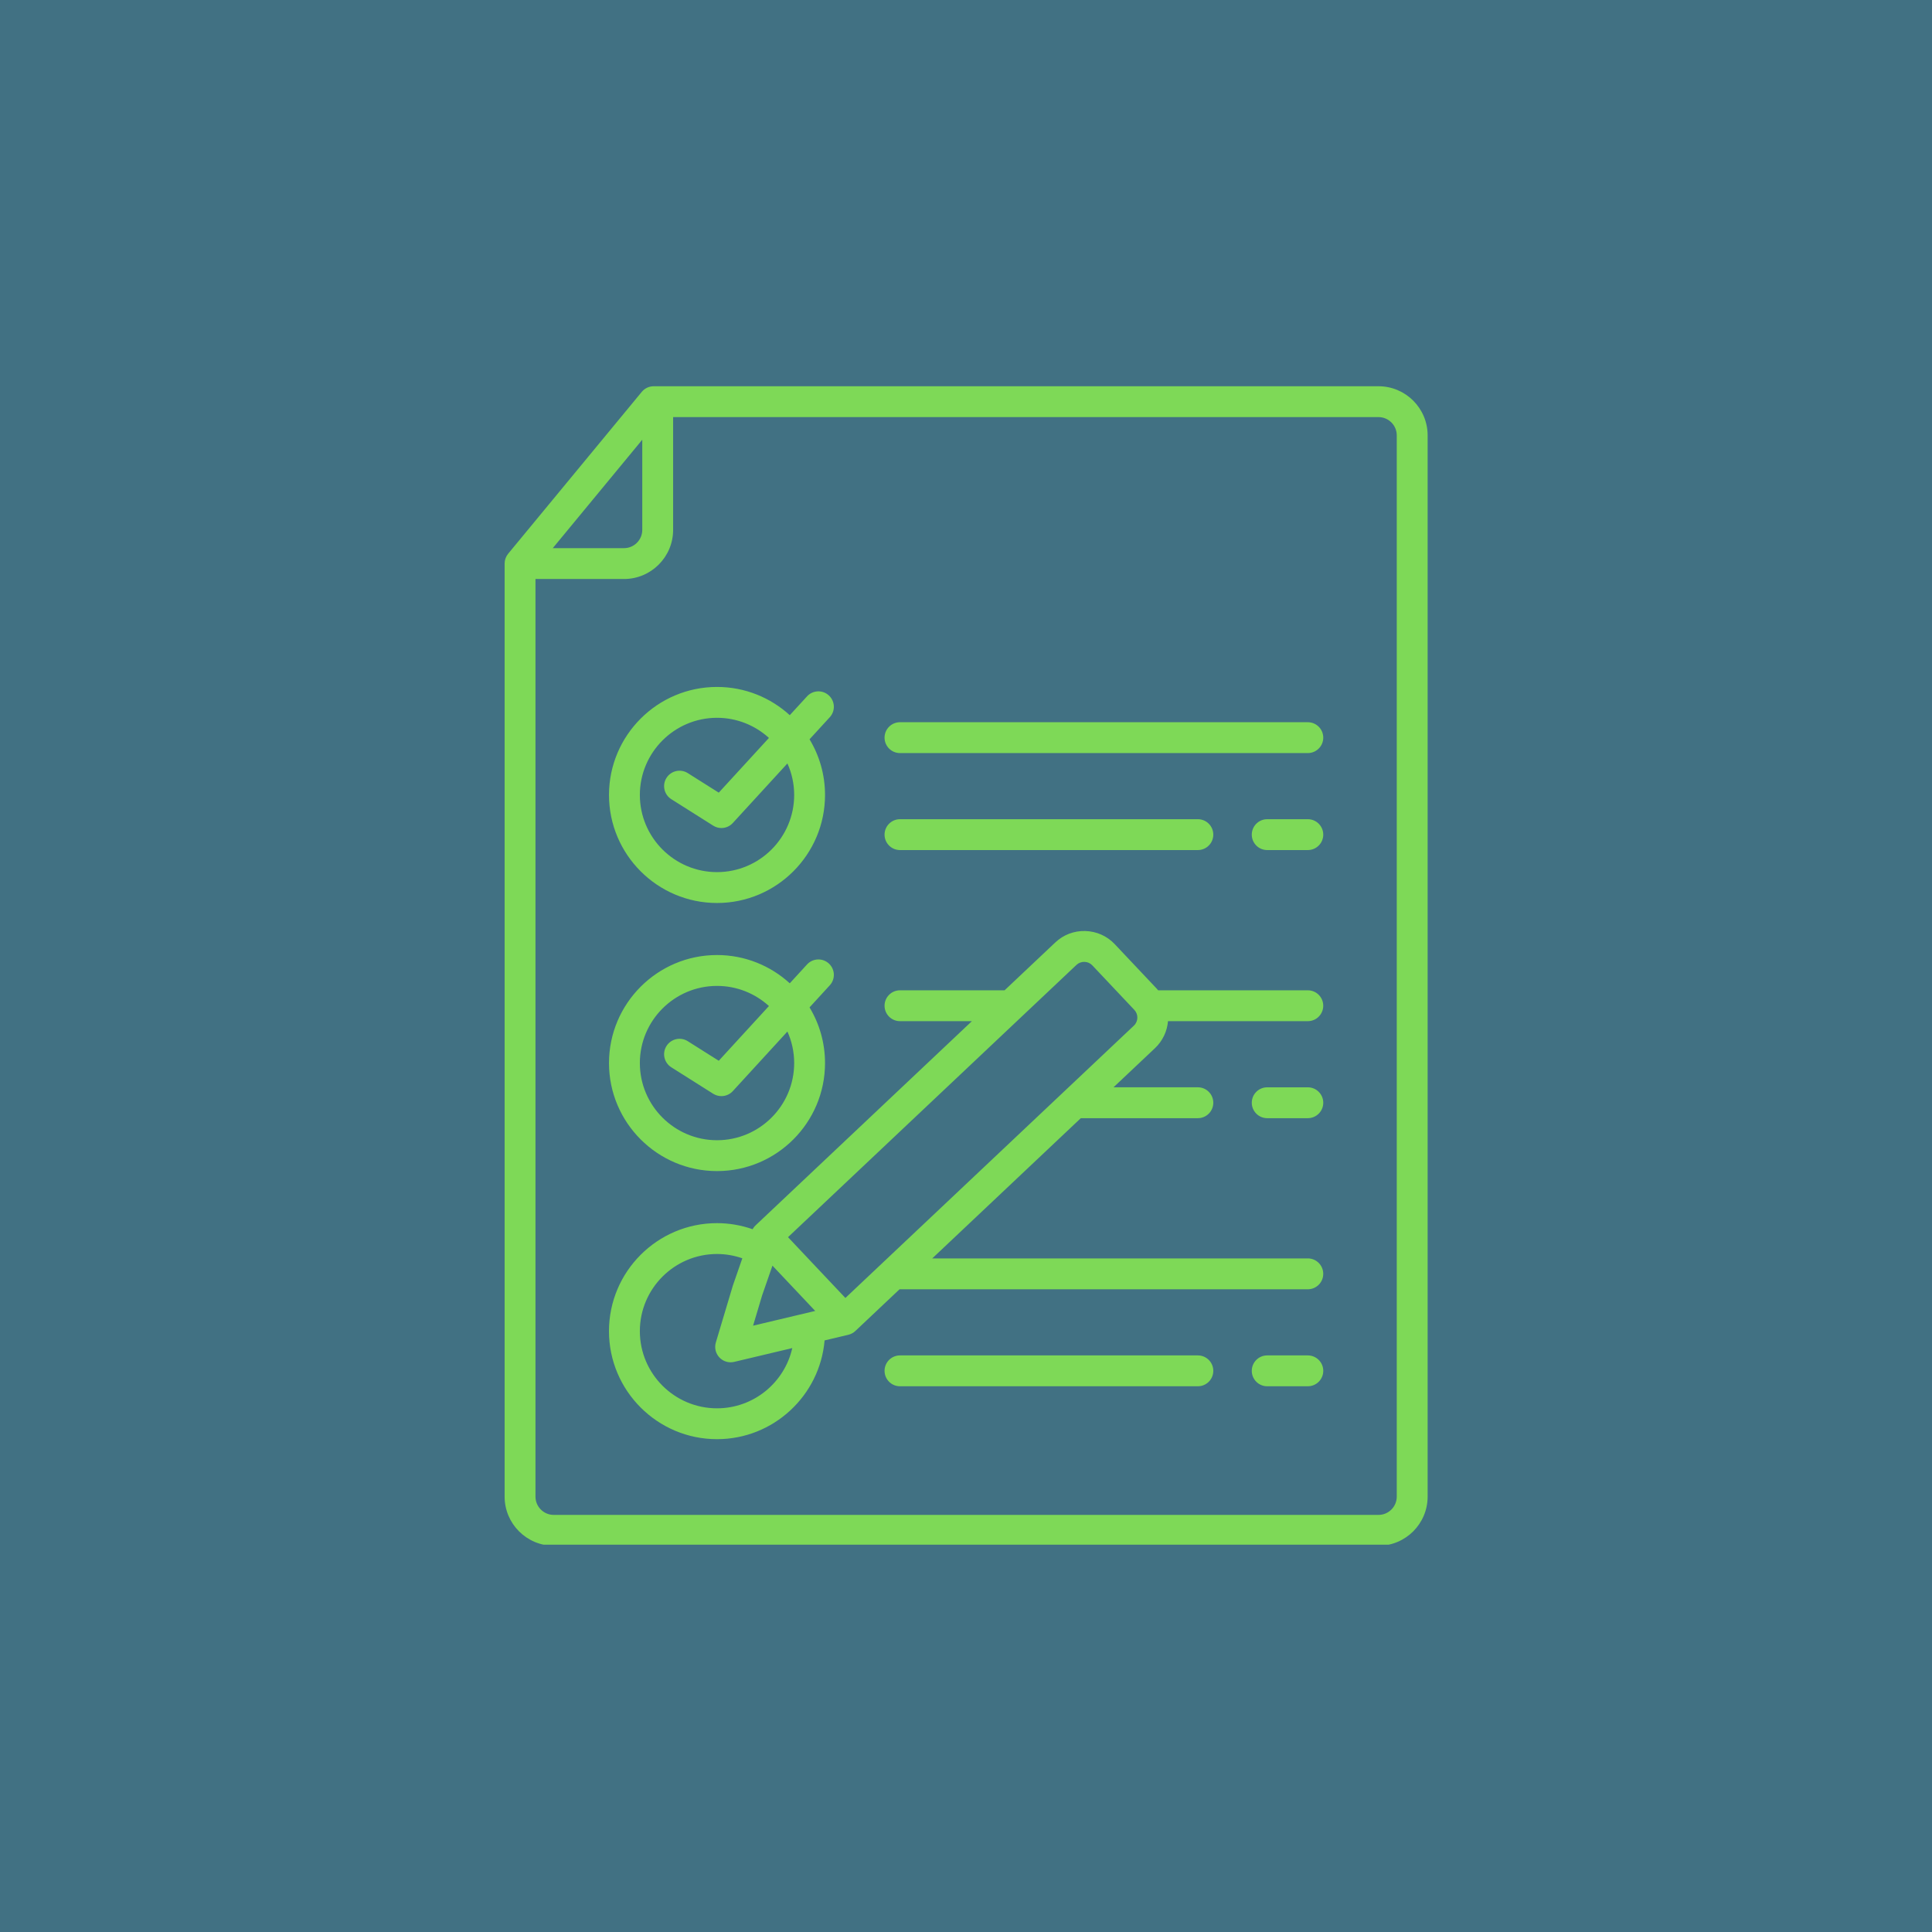 <svg xmlns="http://www.w3.org/2000/svg" xmlns:xlink="http://www.w3.org/1999/xlink" width="512" zoomAndPan="magnify" viewBox="0 0 384 384" height="512" preserveAspectRatio="xMidYMid meet" version="1.0"><defs><clipPath id="faf1581657"><path d="M 100.246 76.77 L 283.996 76.77 L 283.996 307.02 L 100.246 307.02 Z M 100.246 76.77 " clip-rule="nonzero"/></clipPath></defs><rect x="-38.4" width="460.8" fill="#ffffff" y="-38.4" height="460.8" fill-opacity="1"/><rect x="-38.4" width="460.8" fill="#417183" y="-38.4" height="460.8" fill-opacity="1"/><g clip-path="url(#faf1581657)"><path fill="#7ed957" d="M 273.988 76.77 L 129.918 76.77 C 129.004 76.77 128.137 77.18 127.555 77.887 L 100.996 110.062 C 100.996 110.062 100.996 110.062 100.996 110.066 C 100.891 110.191 100.801 110.328 100.715 110.469 C 100.707 110.484 100.695 110.5 100.688 110.516 C 100.613 110.652 100.547 110.797 100.492 110.945 C 100.484 110.965 100.477 110.988 100.469 111.008 C 100.418 111.156 100.375 111.305 100.348 111.461 C 100.344 111.484 100.34 111.508 100.336 111.527 C 100.312 111.688 100.297 111.848 100.297 112.016 L 100.297 297.465 C 100.297 302.852 104.676 307.23 110.059 307.23 L 273.988 307.23 C 279.375 307.23 283.754 302.852 283.754 297.465 L 283.754 86.535 C 283.754 81.148 279.375 76.77 273.988 76.77 Z M 127.656 87.398 L 127.656 105.316 C 127.656 107.32 126.027 108.949 124.027 108.949 L 109.867 108.949 Z M 277.617 297.465 C 277.617 299.469 275.988 301.098 273.988 301.098 L 110.059 301.098 C 108.059 301.098 106.43 299.469 106.43 297.465 L 106.43 115.082 L 124.027 115.082 C 129.41 115.082 133.789 110.703 133.789 105.316 L 133.789 82.902 L 273.988 82.902 C 275.988 82.902 277.617 84.531 277.617 86.535 Z M 263.008 272.465 C 263.008 274.16 261.633 275.531 259.938 275.531 L 251.867 275.531 C 250.172 275.531 248.801 274.16 248.801 272.465 C 248.801 270.773 250.172 269.398 251.867 269.398 L 259.938 269.398 C 261.633 269.398 263.008 270.773 263.008 272.465 Z M 241.152 272.465 C 241.152 274.16 239.781 275.531 238.086 275.531 L 178.879 275.531 C 177.184 275.531 175.812 274.16 175.812 272.465 C 175.812 270.773 177.184 269.398 178.879 269.398 L 238.086 269.398 C 239.781 269.398 241.152 270.773 241.152 272.465 Z M 259.938 196.832 L 230.191 196.832 C 230.102 196.723 230.016 196.613 229.914 196.508 L 221.562 187.656 C 220.035 186.039 217.961 185.113 215.727 185.047 C 213.48 184.98 211.367 185.789 209.75 187.316 L 199.668 196.832 L 178.879 196.832 C 177.184 196.832 175.812 198.207 175.812 199.898 C 175.812 201.594 177.184 202.965 178.879 202.965 L 193.172 202.965 L 150.227 243.504 C 150.035 243.676 149.863 243.875 149.719 244.098 C 149.672 244.172 149.633 244.246 149.594 244.32 C 147.328 243.527 144.93 243.109 142.508 243.109 C 130.672 243.109 121.039 252.738 121.039 264.578 C 121.039 276.418 130.672 286.047 142.508 286.047 C 153.727 286.047 162.957 277.398 163.895 266.418 L 168.605 265.301 C 168.617 265.297 168.629 265.293 168.645 265.293 C 168.645 265.293 168.648 265.289 168.648 265.289 C 169.195 265.152 169.672 264.879 170.047 264.508 L 178.797 256.25 C 178.824 256.25 178.852 256.254 178.879 256.254 L 259.938 256.254 C 261.633 256.254 263.004 254.879 263.004 253.188 C 263.004 251.492 261.633 250.117 259.938 250.117 L 185.293 250.117 L 214.82 222.246 L 238.086 222.246 C 239.777 222.246 241.152 220.871 241.152 219.18 C 241.152 217.484 239.777 216.109 238.086 216.109 L 221.32 216.109 L 229.574 208.32 C 231.121 206.855 231.98 204.938 232.148 202.965 L 259.938 202.965 C 261.633 202.965 263.004 201.594 263.004 199.898 C 263.004 198.203 261.633 196.832 259.938 196.832 Z M 149.68 263.488 L 151.477 257.473 L 153.531 251.555 L 162.027 260.559 Z M 142.512 279.914 C 134.055 279.914 127.176 273.035 127.176 264.578 C 127.176 256.121 134.055 249.242 142.512 249.242 C 144.23 249.242 145.934 249.539 147.543 250.098 L 145.66 255.523 C 145.648 255.566 145.633 255.609 145.621 255.652 L 142.281 266.82 C 141.965 267.867 142.234 269.008 142.988 269.805 C 143.574 270.426 144.383 270.766 145.219 270.766 C 145.453 270.766 145.691 270.738 145.926 270.684 L 157.473 267.941 C 155.934 274.785 149.812 279.914 142.512 279.914 Z M 225.363 203.859 L 168.027 257.98 L 156.625 245.898 L 213.961 191.777 C 214.387 191.375 214.961 191.164 215.551 191.18 C 216.145 191.195 216.699 191.441 217.102 191.867 C 217.102 191.867 225.453 200.719 225.453 200.719 C 226.297 201.609 226.254 203.02 225.363 203.859 Z M 263.008 219.18 C 263.008 220.871 261.633 222.246 259.938 222.246 L 251.867 222.246 C 250.172 222.246 248.801 220.871 248.801 219.18 C 248.801 217.484 250.172 216.113 251.867 216.113 L 259.938 216.113 C 261.633 216.113 263.008 217.484 263.008 219.18 Z M 142.512 232.762 C 154.352 232.762 163.98 223.133 163.98 211.293 C 163.98 207.246 162.855 203.461 160.902 200.227 L 164.926 195.836 C 166.074 194.59 165.988 192.648 164.738 191.504 C 163.488 190.359 161.551 190.445 160.406 191.691 L 156.973 195.438 C 153.152 191.953 148.078 189.82 142.512 189.82 C 130.672 189.82 121.043 199.453 121.043 211.293 C 121.043 223.133 130.672 232.762 142.512 232.762 Z M 142.512 195.957 C 146.48 195.957 150.105 197.473 152.832 199.957 L 142.859 210.836 L 136.699 206.945 C 135.266 206.039 133.375 206.469 132.469 207.902 C 131.566 209.336 131.992 211.227 133.426 212.133 L 141.75 217.391 C 142.254 217.711 142.824 217.863 143.387 217.863 C 144.223 217.863 145.051 217.523 145.648 216.871 L 156.504 205.027 C 157.367 206.941 157.848 209.062 157.848 211.293 C 157.848 219.75 150.969 226.629 142.512 226.629 C 134.055 226.629 127.176 219.75 127.176 211.293 C 127.176 202.836 134.055 195.957 142.512 195.957 Z M 263.008 146.613 C 263.008 148.305 261.633 149.68 259.938 149.68 L 178.879 149.68 C 177.184 149.68 175.812 148.305 175.812 146.613 C 175.812 144.918 177.184 143.547 178.879 143.547 L 259.938 143.547 C 261.633 143.547 263.008 144.918 263.008 146.613 Z M 263.008 165.891 C 263.008 167.586 261.633 168.957 259.938 168.957 L 251.867 168.957 C 250.172 168.957 248.801 167.586 248.801 165.891 C 248.801 164.199 250.172 162.824 251.867 162.824 L 259.938 162.824 C 261.633 162.824 263.008 164.199 263.008 165.891 Z M 175.812 165.891 C 175.812 164.199 177.184 162.824 178.879 162.824 L 238.086 162.824 C 239.781 162.824 241.152 164.199 241.152 165.891 C 241.152 167.586 239.781 168.957 238.086 168.957 L 178.879 168.957 C 177.184 168.957 175.812 167.586 175.812 165.891 Z M 142.512 179.477 C 154.352 179.477 163.98 169.844 163.98 158.004 C 163.98 153.961 162.855 150.172 160.902 146.941 L 164.926 142.551 C 166.074 141.301 165.988 139.363 164.738 138.219 C 163.488 137.074 161.551 137.156 160.406 138.406 L 156.973 142.148 C 153.156 138.664 148.078 136.535 142.512 136.535 C 130.672 136.535 121.043 146.164 121.043 158.004 C 121.043 169.844 130.672 179.477 142.512 179.477 Z M 142.512 142.668 C 146.48 142.668 150.105 144.188 152.832 146.668 L 142.859 157.547 L 136.699 153.66 C 135.266 152.754 133.375 153.184 132.469 154.613 C 131.566 156.047 131.992 157.941 133.426 158.844 L 141.75 164.102 C 142.254 164.422 142.824 164.578 143.387 164.578 C 144.223 164.578 145.051 164.234 145.648 163.582 L 156.504 151.742 C 157.367 153.656 157.848 155.773 157.848 158.004 C 157.848 166.461 150.969 173.34 142.512 173.34 C 134.055 173.34 127.176 166.461 127.176 158.004 C 127.176 149.551 134.055 142.668 142.512 142.668 Z M 142.512 142.668 " fill-opacity="1" fill-rule="nonzero"/></g></svg>